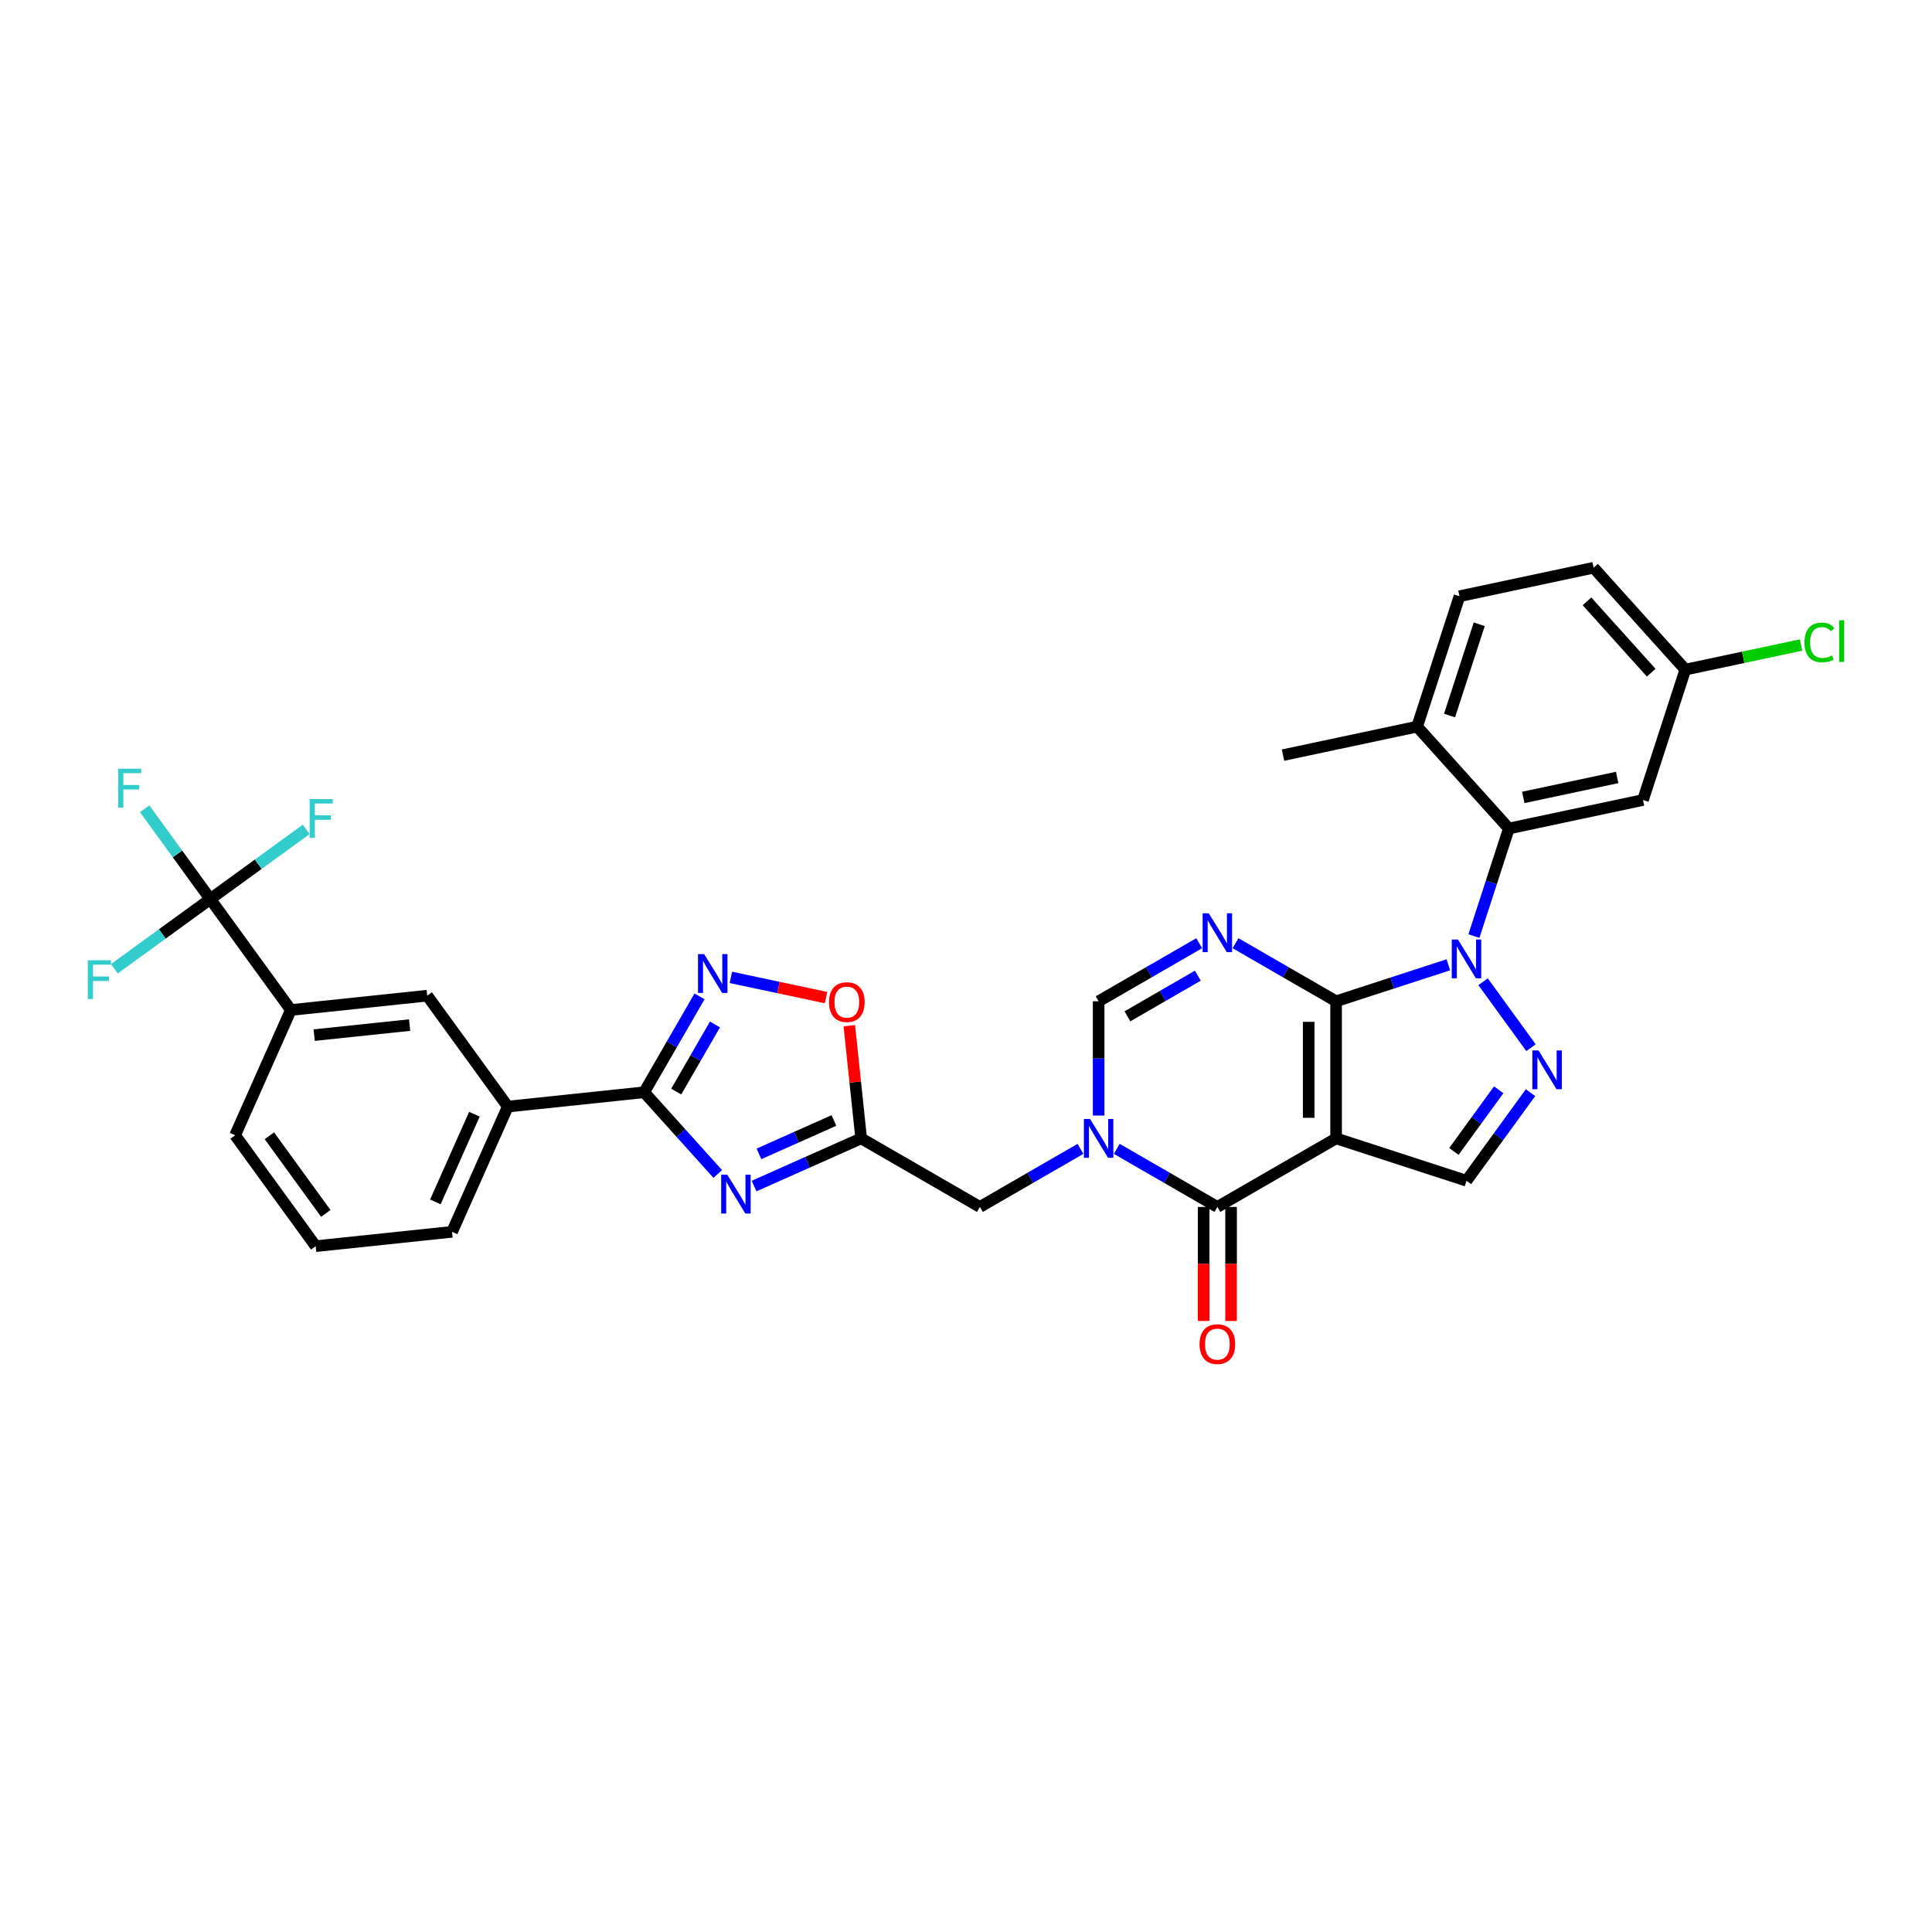 <?xml version='1.0' encoding='iso-8859-1'?>
<svg version='1.1' baseProfile='full'
              xmlns='http://www.w3.org/2000/svg'
                      xmlns:rdkit='http://www.rdkit.org/xml'
                      xmlns:xlink='http://www.w3.org/1999/xlink'
                  xml:space='preserve'
width='1000px' height='1000px' viewBox='0 0 1000 1000'>
<!-- END OF HEADER -->
<rect style='opacity:1.0;fill:#FFFFFF;stroke:none' width='1000' height='1000' x='0' y='0'> </rect>
<path class='bond-0' d='M 691.564,518.259 L 691.564,589.224' style='fill:none;fill-rule:evenodd;stroke:#000000;stroke-width:6px;stroke-linecap:butt;stroke-linejoin:miter;stroke-opacity:1' />
<path class='bond-0' d='M 677.371,528.904 L 677.371,578.579' style='fill:none;fill-rule:evenodd;stroke:#000000;stroke-width:6px;stroke-linecap:butt;stroke-linejoin:miter;stroke-opacity:1' />
<path class='bond-1' d='M 691.564,518.259 L 720.612,508.821' style='fill:none;fill-rule:evenodd;stroke:#000000;stroke-width:6px;stroke-linecap:butt;stroke-linejoin:miter;stroke-opacity:1' />
<path class='bond-1' d='M 720.612,508.821 L 749.66,499.382' style='fill:none;fill-rule:evenodd;stroke:#0000FF;stroke-width:6px;stroke-linecap:butt;stroke-linejoin:miter;stroke-opacity:1' />
<path class='bond-2' d='M 691.564,518.259 L 665.533,503.23' style='fill:none;fill-rule:evenodd;stroke:#000000;stroke-width:6px;stroke-linecap:butt;stroke-linejoin:miter;stroke-opacity:1' />
<path class='bond-2' d='M 665.533,503.23 L 639.502,488.201' style='fill:none;fill-rule:evenodd;stroke:#0000FF;stroke-width:6px;stroke-linecap:butt;stroke-linejoin:miter;stroke-opacity:1' />
<path class='bond-4' d='M 691.564,589.224 L 630.106,624.706' style='fill:none;fill-rule:evenodd;stroke:#000000;stroke-width:6px;stroke-linecap:butt;stroke-linejoin:miter;stroke-opacity:1' />
<path class='bond-11' d='M 691.564,589.224 L 759.056,611.153' style='fill:none;fill-rule:evenodd;stroke:#000000;stroke-width:6px;stroke-linecap:butt;stroke-linejoin:miter;stroke-opacity:1' />
<path class='bond-5' d='M 767.646,508.152 L 792.444,542.284' style='fill:none;fill-rule:evenodd;stroke:#0000FF;stroke-width:6px;stroke-linecap:butt;stroke-linejoin:miter;stroke-opacity:1' />
<path class='bond-10' d='M 762.897,484.507 L 771.941,456.672' style='fill:none;fill-rule:evenodd;stroke:#0000FF;stroke-width:6px;stroke-linecap:butt;stroke-linejoin:miter;stroke-opacity:1' />
<path class='bond-10' d='M 771.941,456.672 L 780.985,428.838' style='fill:none;fill-rule:evenodd;stroke:#000000;stroke-width:6px;stroke-linecap:butt;stroke-linejoin:miter;stroke-opacity:1' />
<path class='bond-12' d='M 620.711,488.201 L 594.68,503.23' style='fill:none;fill-rule:evenodd;stroke:#0000FF;stroke-width:6px;stroke-linecap:butt;stroke-linejoin:miter;stroke-opacity:1' />
<path class='bond-12' d='M 594.68,503.23 L 568.649,518.259' style='fill:none;fill-rule:evenodd;stroke:#000000;stroke-width:6px;stroke-linecap:butt;stroke-linejoin:miter;stroke-opacity:1' />
<path class='bond-12' d='M 619.998,505.001 L 601.776,515.521' style='fill:none;fill-rule:evenodd;stroke:#0000FF;stroke-width:6px;stroke-linecap:butt;stroke-linejoin:miter;stroke-opacity:1' />
<path class='bond-12' d='M 601.776,515.521 L 583.555,526.042' style='fill:none;fill-rule:evenodd;stroke:#000000;stroke-width:6px;stroke-linecap:butt;stroke-linejoin:miter;stroke-opacity:1' />
<path class='bond-3' d='M 568.649,577.401 L 568.649,547.83' style='fill:none;fill-rule:evenodd;stroke:#0000FF;stroke-width:6px;stroke-linecap:butt;stroke-linejoin:miter;stroke-opacity:1' />
<path class='bond-3' d='M 568.649,547.83 L 568.649,518.259' style='fill:none;fill-rule:evenodd;stroke:#000000;stroke-width:6px;stroke-linecap:butt;stroke-linejoin:miter;stroke-opacity:1' />
<path class='bond-15' d='M 559.253,594.649 L 533.222,609.678' style='fill:none;fill-rule:evenodd;stroke:#0000FF;stroke-width:6px;stroke-linecap:butt;stroke-linejoin:miter;stroke-opacity:1' />
<path class='bond-15' d='M 533.222,609.678 L 507.191,624.706' style='fill:none;fill-rule:evenodd;stroke:#000000;stroke-width:6px;stroke-linecap:butt;stroke-linejoin:miter;stroke-opacity:1' />
<path class='bond-34' d='M 578.045,594.649 L 604.076,609.678' style='fill:none;fill-rule:evenodd;stroke:#0000FF;stroke-width:6px;stroke-linecap:butt;stroke-linejoin:miter;stroke-opacity:1' />
<path class='bond-34' d='M 604.076,609.678 L 630.106,624.706' style='fill:none;fill-rule:evenodd;stroke:#000000;stroke-width:6px;stroke-linecap:butt;stroke-linejoin:miter;stroke-opacity:1' />
<path class='bond-20' d='M 623.01,624.706 L 623.01,654.221' style='fill:none;fill-rule:evenodd;stroke:#000000;stroke-width:6px;stroke-linecap:butt;stroke-linejoin:miter;stroke-opacity:1' />
<path class='bond-20' d='M 623.01,654.221 L 623.01,683.735' style='fill:none;fill-rule:evenodd;stroke:#FF0000;stroke-width:6px;stroke-linecap:butt;stroke-linejoin:miter;stroke-opacity:1' />
<path class='bond-20' d='M 637.203,624.706 L 637.203,654.221' style='fill:none;fill-rule:evenodd;stroke:#000000;stroke-width:6px;stroke-linecap:butt;stroke-linejoin:miter;stroke-opacity:1' />
<path class='bond-20' d='M 637.203,654.221 L 637.203,683.735' style='fill:none;fill-rule:evenodd;stroke:#FF0000;stroke-width:6px;stroke-linecap:butt;stroke-linejoin:miter;stroke-opacity:1' />
<path class='bond-33' d='M 792.178,565.564 L 775.617,588.359' style='fill:none;fill-rule:evenodd;stroke:#0000FF;stroke-width:6px;stroke-linecap:butt;stroke-linejoin:miter;stroke-opacity:1' />
<path class='bond-33' d='M 775.617,588.359 L 759.056,611.153' style='fill:none;fill-rule:evenodd;stroke:#000000;stroke-width:6px;stroke-linecap:butt;stroke-linejoin:miter;stroke-opacity:1' />
<path class='bond-33' d='M 775.728,564.06 L 764.135,580.016' style='fill:none;fill-rule:evenodd;stroke:#0000FF;stroke-width:6px;stroke-linecap:butt;stroke-linejoin:miter;stroke-opacity:1' />
<path class='bond-33' d='M 764.135,580.016 L 752.542,595.973' style='fill:none;fill-rule:evenodd;stroke:#000000;stroke-width:6px;stroke-linecap:butt;stroke-linejoin:miter;stroke-opacity:1' />
<path class='bond-6' d='M 390.3,613.905 L 418.017,601.564' style='fill:none;fill-rule:evenodd;stroke:#0000FF;stroke-width:6px;stroke-linecap:butt;stroke-linejoin:miter;stroke-opacity:1' />
<path class='bond-6' d='M 418.017,601.564 L 445.734,589.224' style='fill:none;fill-rule:evenodd;stroke:#000000;stroke-width:6px;stroke-linecap:butt;stroke-linejoin:miter;stroke-opacity:1' />
<path class='bond-6' d='M 392.842,597.237 L 412.244,588.598' style='fill:none;fill-rule:evenodd;stroke:#0000FF;stroke-width:6px;stroke-linecap:butt;stroke-linejoin:miter;stroke-opacity:1' />
<path class='bond-6' d='M 412.244,588.598 L 431.646,579.96' style='fill:none;fill-rule:evenodd;stroke:#000000;stroke-width:6px;stroke-linecap:butt;stroke-linejoin:miter;stroke-opacity:1' />
<path class='bond-7' d='M 371.508,607.653 L 352.464,586.502' style='fill:none;fill-rule:evenodd;stroke:#0000FF;stroke-width:6px;stroke-linecap:butt;stroke-linejoin:miter;stroke-opacity:1' />
<path class='bond-7' d='M 352.464,586.502 L 333.419,565.351' style='fill:none;fill-rule:evenodd;stroke:#000000;stroke-width:6px;stroke-linecap:butt;stroke-linejoin:miter;stroke-opacity:1' />
<path class='bond-16' d='M 333.419,565.351 L 262.843,572.769' style='fill:none;fill-rule:evenodd;stroke:#000000;stroke-width:6px;stroke-linecap:butt;stroke-linejoin:miter;stroke-opacity:1' />
<path class='bond-36' d='M 333.419,565.351 L 347.747,540.533' style='fill:none;fill-rule:evenodd;stroke:#000000;stroke-width:6px;stroke-linecap:butt;stroke-linejoin:miter;stroke-opacity:1' />
<path class='bond-36' d='M 347.747,540.533 L 362.076,515.716' style='fill:none;fill-rule:evenodd;stroke:#0000FF;stroke-width:6px;stroke-linecap:butt;stroke-linejoin:miter;stroke-opacity:1' />
<path class='bond-36' d='M 350.009,565.002 L 360.039,547.63' style='fill:none;fill-rule:evenodd;stroke:#000000;stroke-width:6px;stroke-linecap:butt;stroke-linejoin:miter;stroke-opacity:1' />
<path class='bond-36' d='M 360.039,547.63 L 370.069,530.258' style='fill:none;fill-rule:evenodd;stroke:#0000FF;stroke-width:6px;stroke-linecap:butt;stroke-linejoin:miter;stroke-opacity:1' />
<path class='bond-8' d='M 445.734,589.224 L 507.191,624.706' style='fill:none;fill-rule:evenodd;stroke:#000000;stroke-width:6px;stroke-linecap:butt;stroke-linejoin:miter;stroke-opacity:1' />
<path class='bond-14' d='M 445.734,589.224 L 442.668,560.06' style='fill:none;fill-rule:evenodd;stroke:#000000;stroke-width:6px;stroke-linecap:butt;stroke-linejoin:miter;stroke-opacity:1' />
<path class='bond-14' d='M 442.668,560.06 L 439.603,530.896' style='fill:none;fill-rule:evenodd;stroke:#FF0000;stroke-width:6px;stroke-linecap:butt;stroke-linejoin:miter;stroke-opacity:1' />
<path class='bond-9' d='M 378.297,505.89 L 402.927,511.125' style='fill:none;fill-rule:evenodd;stroke:#0000FF;stroke-width:6px;stroke-linecap:butt;stroke-linejoin:miter;stroke-opacity:1' />
<path class='bond-9' d='M 402.927,511.125 L 427.556,516.361' style='fill:none;fill-rule:evenodd;stroke:#FF0000;stroke-width:6px;stroke-linecap:butt;stroke-linejoin:miter;stroke-opacity:1' />
<path class='bond-18' d='M 780.985,428.838 L 850.4,414.083' style='fill:none;fill-rule:evenodd;stroke:#000000;stroke-width:6px;stroke-linecap:butt;stroke-linejoin:miter;stroke-opacity:1' />
<path class='bond-18' d='M 788.447,412.742 L 837.037,402.413' style='fill:none;fill-rule:evenodd;stroke:#000000;stroke-width:6px;stroke-linecap:butt;stroke-linejoin:miter;stroke-opacity:1' />
<path class='bond-21' d='M 780.985,428.838 L 733.5,376.1' style='fill:none;fill-rule:evenodd;stroke:#000000;stroke-width:6px;stroke-linecap:butt;stroke-linejoin:miter;stroke-opacity:1' />
<path class='bond-13' d='M 108.842,465.363 L 150.554,522.774' style='fill:none;fill-rule:evenodd;stroke:#000000;stroke-width:6px;stroke-linecap:butt;stroke-linejoin:miter;stroke-opacity:1' />
<path class='bond-22' d='M 108.842,465.363 L 91.86,441.99' style='fill:none;fill-rule:evenodd;stroke:#000000;stroke-width:6px;stroke-linecap:butt;stroke-linejoin:miter;stroke-opacity:1' />
<path class='bond-22' d='M 91.86,441.99 L 74.879,418.617' style='fill:none;fill-rule:evenodd;stroke:#33CCCC;stroke-width:6px;stroke-linecap:butt;stroke-linejoin:miter;stroke-opacity:1' />
<path class='bond-23' d='M 108.842,465.363 L 133.673,447.322' style='fill:none;fill-rule:evenodd;stroke:#000000;stroke-width:6px;stroke-linecap:butt;stroke-linejoin:miter;stroke-opacity:1' />
<path class='bond-23' d='M 133.673,447.322 L 158.504,429.281' style='fill:none;fill-rule:evenodd;stroke:#33CCCC;stroke-width:6px;stroke-linecap:butt;stroke-linejoin:miter;stroke-opacity:1' />
<path class='bond-24' d='M 108.842,465.363 L 84.01,483.403' style='fill:none;fill-rule:evenodd;stroke:#000000;stroke-width:6px;stroke-linecap:butt;stroke-linejoin:miter;stroke-opacity:1' />
<path class='bond-24' d='M 84.01,483.403 L 59.179,501.444' style='fill:none;fill-rule:evenodd;stroke:#33CCCC;stroke-width:6px;stroke-linecap:butt;stroke-linejoin:miter;stroke-opacity:1' />
<path class='bond-19' d='M 262.843,572.769 L 221.13,515.357' style='fill:none;fill-rule:evenodd;stroke:#000000;stroke-width:6px;stroke-linecap:butt;stroke-linejoin:miter;stroke-opacity:1' />
<path class='bond-30' d='M 262.843,572.769 L 233.978,637.598' style='fill:none;fill-rule:evenodd;stroke:#000000;stroke-width:6px;stroke-linecap:butt;stroke-linejoin:miter;stroke-opacity:1' />
<path class='bond-30' d='M 245.547,576.72 L 225.342,622.101' style='fill:none;fill-rule:evenodd;stroke:#000000;stroke-width:6px;stroke-linecap:butt;stroke-linejoin:miter;stroke-opacity:1' />
<path class='bond-17' d='M 150.554,522.774 L 221.13,515.357' style='fill:none;fill-rule:evenodd;stroke:#000000;stroke-width:6px;stroke-linecap:butt;stroke-linejoin:miter;stroke-opacity:1' />
<path class='bond-17' d='M 162.624,535.777 L 212.027,530.585' style='fill:none;fill-rule:evenodd;stroke:#000000;stroke-width:6px;stroke-linecap:butt;stroke-linejoin:miter;stroke-opacity:1' />
<path class='bond-37' d='M 150.554,522.774 L 121.69,587.604' style='fill:none;fill-rule:evenodd;stroke:#000000;stroke-width:6px;stroke-linecap:butt;stroke-linejoin:miter;stroke-opacity:1' />
<path class='bond-26' d='M 850.4,414.083 L 872.329,346.591' style='fill:none;fill-rule:evenodd;stroke:#000000;stroke-width:6px;stroke-linecap:butt;stroke-linejoin:miter;stroke-opacity:1' />
<path class='bond-25' d='M 733.5,376.1 L 755.43,308.608' style='fill:none;fill-rule:evenodd;stroke:#000000;stroke-width:6px;stroke-linecap:butt;stroke-linejoin:miter;stroke-opacity:1' />
<path class='bond-25' d='M 750.288,370.362 L 765.639,323.118' style='fill:none;fill-rule:evenodd;stroke:#000000;stroke-width:6px;stroke-linecap:butt;stroke-linejoin:miter;stroke-opacity:1' />
<path class='bond-32' d='M 733.5,376.1 L 664.086,390.855' style='fill:none;fill-rule:evenodd;stroke:#000000;stroke-width:6px;stroke-linecap:butt;stroke-linejoin:miter;stroke-opacity:1' />
<path class='bond-27' d='M 755.43,308.608 L 824.844,293.854' style='fill:none;fill-rule:evenodd;stroke:#000000;stroke-width:6px;stroke-linecap:butt;stroke-linejoin:miter;stroke-opacity:1' />
<path class='bond-28' d='M 872.329,346.591 L 902.274,340.226' style='fill:none;fill-rule:evenodd;stroke:#000000;stroke-width:6px;stroke-linecap:butt;stroke-linejoin:miter;stroke-opacity:1' />
<path class='bond-28' d='M 902.274,340.226 L 932.22,333.861' style='fill:none;fill-rule:evenodd;stroke:#00CC00;stroke-width:6px;stroke-linecap:butt;stroke-linejoin:miter;stroke-opacity:1' />
<path class='bond-35' d='M 872.329,346.591 L 824.844,293.854' style='fill:none;fill-rule:evenodd;stroke:#000000;stroke-width:6px;stroke-linecap:butt;stroke-linejoin:miter;stroke-opacity:1' />
<path class='bond-35' d='M 854.659,348.178 L 821.419,311.262' style='fill:none;fill-rule:evenodd;stroke:#000000;stroke-width:6px;stroke-linecap:butt;stroke-linejoin:miter;stroke-opacity:1' />
<path class='bond-29' d='M 121.69,587.604 L 163.402,645.016' style='fill:none;fill-rule:evenodd;stroke:#000000;stroke-width:6px;stroke-linecap:butt;stroke-linejoin:miter;stroke-opacity:1' />
<path class='bond-29' d='M 139.429,587.874 L 168.628,628.062' style='fill:none;fill-rule:evenodd;stroke:#000000;stroke-width:6px;stroke-linecap:butt;stroke-linejoin:miter;stroke-opacity:1' />
<path class='bond-31' d='M 233.978,637.598 L 163.402,645.016' style='fill:none;fill-rule:evenodd;stroke:#000000;stroke-width:6px;stroke-linecap:butt;stroke-linejoin:miter;stroke-opacity:1' />
<path  class='atom-2' d='M 754.613 486.281
L 761.199 496.926
Q 761.852 497.976, 762.902 499.878
Q 763.952 501.78, 764.009 501.893
L 764.009 486.281
L 766.677 486.281
L 766.677 506.378
L 763.924 506.378
L 756.856 494.74
Q 756.033 493.377, 755.153 491.816
Q 754.301 490.255, 754.046 489.772
L 754.046 506.378
L 751.434 506.378
L 751.434 486.281
L 754.613 486.281
' fill='#0000FF'/>
<path  class='atom-3' d='M 625.664 472.728
L 632.25 483.372
Q 632.902 484.423, 633.953 486.325
Q 635.003 488.226, 635.06 488.34
L 635.06 472.728
L 637.728 472.728
L 637.728 492.825
L 634.975 492.825
L 627.907 481.187
Q 627.083 479.824, 626.203 478.263
Q 625.352 476.702, 625.096 476.219
L 625.096 492.825
L 622.485 492.825
L 622.485 472.728
L 625.664 472.728
' fill='#0000FF'/>
<path  class='atom-4' d='M 564.206 579.175
L 570.792 589.82
Q 571.445 590.87, 572.495 592.772
Q 573.545 594.674, 573.602 594.788
L 573.602 579.175
L 576.271 579.175
L 576.271 599.273
L 573.517 599.273
L 566.449 587.634
Q 565.626 586.272, 564.746 584.711
Q 563.894 583.149, 563.639 582.667
L 563.639 599.273
L 561.027 599.273
L 561.027 579.175
L 564.206 579.175
' fill='#0000FF'/>
<path  class='atom-6' d='M 796.326 543.693
L 802.911 554.337
Q 803.564 555.388, 804.614 557.29
Q 805.665 559.192, 805.721 559.305
L 805.721 543.693
L 808.39 543.693
L 808.39 563.79
L 805.636 563.79
L 798.568 552.152
Q 797.745 550.789, 796.865 549.228
Q 796.013 547.667, 795.758 547.184
L 795.758 563.79
L 793.146 563.79
L 793.146 543.693
L 796.326 543.693
' fill='#0000FF'/>
<path  class='atom-7' d='M 376.461 608.039
L 383.047 618.684
Q 383.7 619.734, 384.75 621.636
Q 385.8 623.538, 385.857 623.652
L 385.857 608.039
L 388.526 608.039
L 388.526 628.137
L 385.772 628.137
L 378.704 616.498
Q 377.881 615.136, 377.001 613.575
Q 376.149 612.013, 375.894 611.531
L 375.894 628.137
L 373.282 628.137
L 373.282 608.039
L 376.461 608.039
' fill='#0000FF'/>
<path  class='atom-10' d='M 364.459 493.844
L 371.045 504.489
Q 371.698 505.54, 372.748 507.441
Q 373.798 509.343, 373.855 509.457
L 373.855 493.844
L 376.523 493.844
L 376.523 513.942
L 373.77 513.942
L 366.702 502.304
Q 365.878 500.941, 364.998 499.38
Q 364.147 497.819, 363.891 497.336
L 363.891 513.942
L 361.28 513.942
L 361.28 493.844
L 364.459 493.844
' fill='#0000FF'/>
<path  class='atom-15' d='M 429.09 518.704
Q 429.09 513.879, 431.475 511.182
Q 433.859 508.485, 438.316 508.485
Q 442.772 508.485, 445.157 511.182
Q 447.541 513.879, 447.541 518.704
Q 447.541 523.587, 445.128 526.369
Q 442.716 529.122, 438.316 529.122
Q 433.888 529.122, 431.475 526.369
Q 429.09 523.615, 429.09 518.704
M 438.316 526.851
Q 441.382 526.851, 443.028 524.807
Q 444.703 522.735, 444.703 518.704
Q 444.703 514.759, 443.028 512.772
Q 441.382 510.756, 438.316 510.756
Q 435.25 510.756, 433.575 512.743
Q 431.929 514.73, 431.929 518.704
Q 431.929 522.764, 433.575 524.807
Q 435.25 526.851, 438.316 526.851
' fill='#FF0000'/>
<path  class='atom-21' d='M 620.881 695.728
Q 620.881 690.903, 623.265 688.206
Q 625.65 685.509, 630.106 685.509
Q 634.563 685.509, 636.947 688.206
Q 639.332 690.903, 639.332 695.728
Q 639.332 700.611, 636.919 703.393
Q 634.506 706.146, 630.106 706.146
Q 625.678 706.146, 623.265 703.393
Q 620.881 700.639, 620.881 695.728
M 630.106 703.875
Q 633.172 703.875, 634.819 701.831
Q 636.493 699.759, 636.493 695.728
Q 636.493 691.783, 634.819 689.796
Q 633.172 687.78, 630.106 687.78
Q 627.041 687.78, 625.366 689.767
Q 623.72 691.754, 623.72 695.728
Q 623.72 699.788, 625.366 701.831
Q 627.041 703.875, 630.106 703.875
' fill='#FF0000'/>
<path  class='atom-23' d='M 61.154 397.902
L 73.105 397.902
L 73.105 400.201
L 63.851 400.201
L 63.851 406.304
L 72.083 406.304
L 72.083 408.632
L 63.851 408.632
L 63.851 417.999
L 61.154 417.999
L 61.154 397.902
' fill='#33CCCC'/>
<path  class='atom-24' d='M 160.278 413.602
L 172.229 413.602
L 172.229 415.901
L 162.975 415.901
L 162.975 422.004
L 171.207 422.004
L 171.207 424.332
L 162.975 424.332
L 162.975 433.699
L 160.278 433.699
L 160.278 413.602
' fill='#33CCCC'/>
<path  class='atom-25' d='M 45.455 497.026
L 57.405 497.026
L 57.405 499.325
L 48.151 499.325
L 48.151 505.428
L 56.383 505.428
L 56.383 507.756
L 48.151 507.756
L 48.151 517.123
L 45.455 517.123
L 45.455 497.026
' fill='#33CCCC'/>
<path  class='atom-29' d='M 933.994 332.532
Q 933.994 327.536, 936.322 324.925
Q 938.678 322.285, 943.134 322.285
Q 947.279 322.285, 949.493 325.209
L 947.619 326.742
Q 946.001 324.613, 943.134 324.613
Q 940.097 324.613, 938.479 326.656
Q 936.889 328.672, 936.889 332.532
Q 936.889 336.506, 938.536 338.55
Q 940.211 340.594, 943.447 340.594
Q 945.661 340.594, 948.244 339.26
L 949.039 341.389
Q 947.988 342.07, 946.399 342.467
Q 944.809 342.865, 943.049 342.865
Q 938.678 342.865, 936.322 340.197
Q 933.994 337.528, 933.994 332.532
' fill='#00CC00'/>
<path  class='atom-29' d='M 951.934 321.064
L 954.545 321.064
L 954.545 342.609
L 951.934 342.609
L 951.934 321.064
' fill='#00CC00'/>
</svg>

